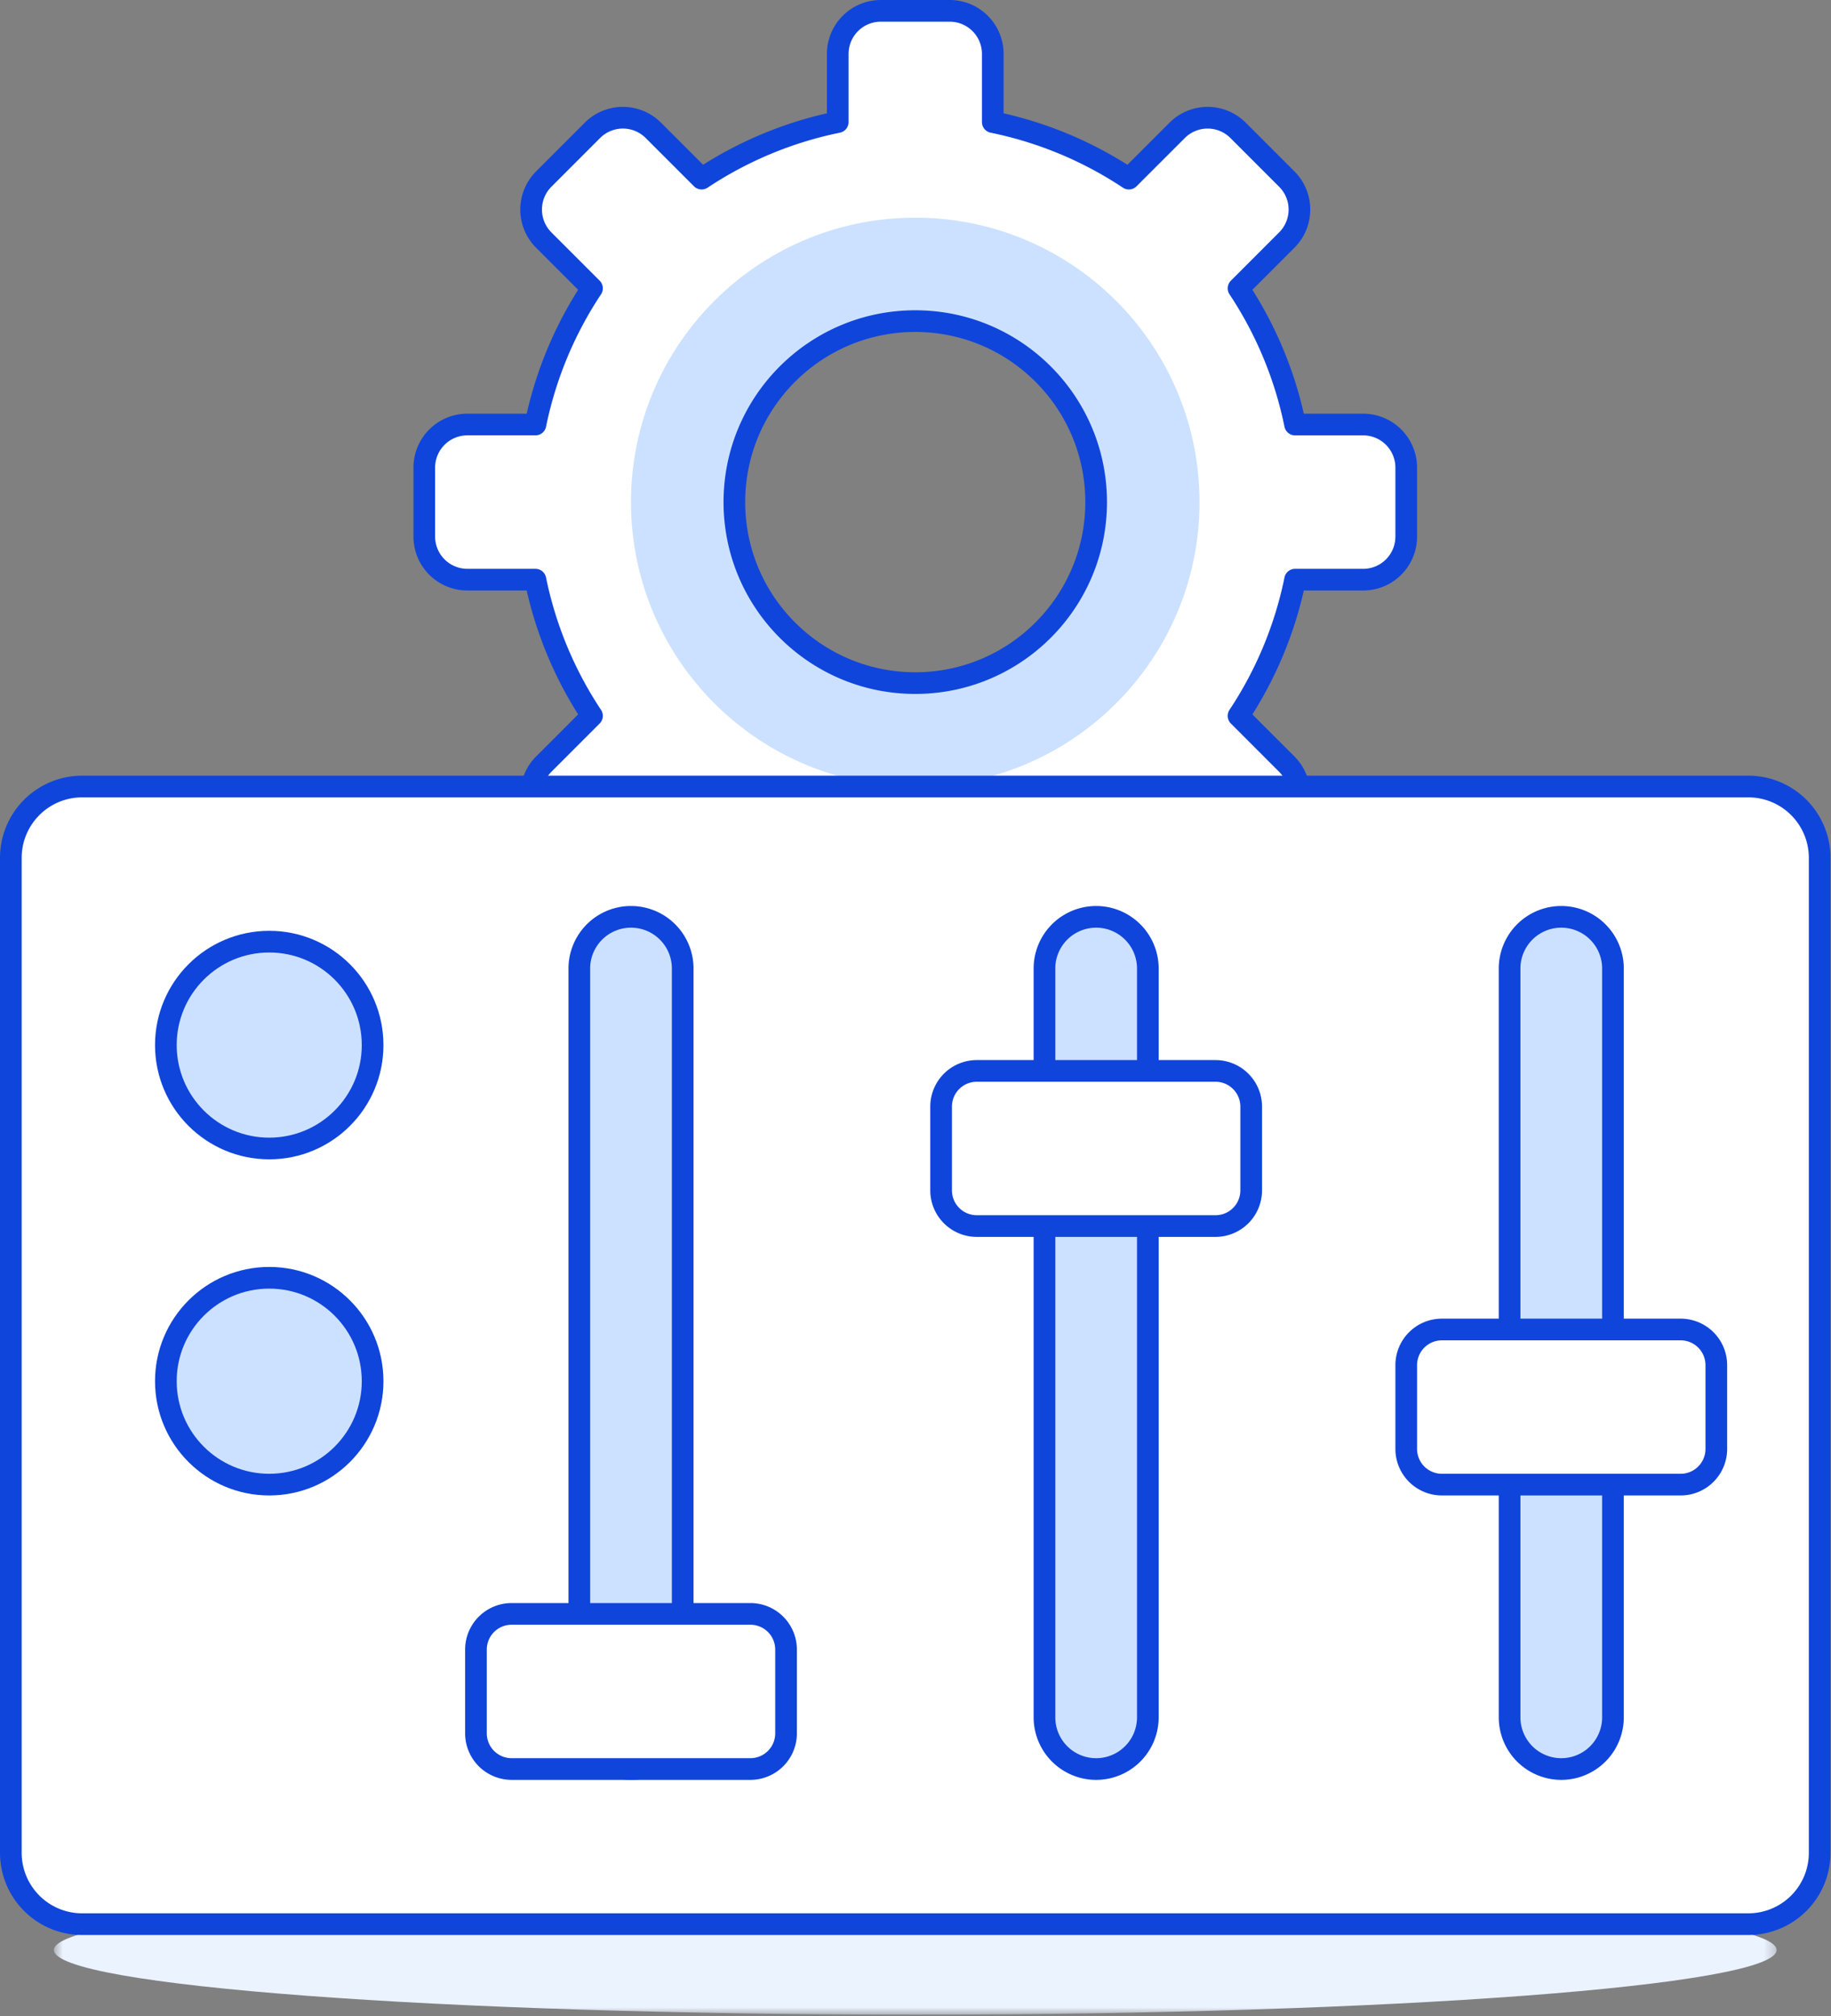 <svg width="169" height="186" viewBox="0 0 169 186" version="1.1" xmlns="http://www.w3.org/2000/svg" xmlns:xlink="http://www.w3.org/1999/xlink"><rect x="0" y="0" width="169" height="186" fill="#808080" stroke="none"/><title>api</title><defs><path id="a" d="M.683 1.242h159.005v11.926H.683z"/></defs><g stroke="none" stroke-width="1" fill="none" fill-rule="evenodd"><path d="M84.478 63.013c-9.221 0-16.696-7.476-16.696-16.696 0-9.22 7.475-16.695 16.696-16.695 9.22 0 16.695 7.474 16.695 16.695 0 9.22-7.474 16.696-16.695 16.696zm41.341-9.54a3.975 3.975 0 0 0 3.975-3.976v-6.36a3.975 3.975 0 0 0-3.975-3.975h-6.283a35.57 35.57 0 0 0-5.22-12.564l4.455-4.454a3.974 3.974 0 0 0 0-5.623l-4.497-4.497a3.975 3.975 0 0 0-5.621 0l-4.458 4.454a35.543 35.543 0 0 0-12.562-5.218V4.976A3.975 3.975 0 0 0 87.658 1h-6.36a3.975 3.975 0 0 0-3.975 3.975v6.284a35.555 35.555 0 0 0-12.563 5.218l-4.457-4.454a3.975 3.975 0 0 0-5.621 0l-4.497 4.497a3.98 3.98 0 0 0 0 5.623l4.455 4.454a35.57 35.57 0 0 0-5.22 12.564h-6.284a3.975 3.975 0 0 0-3.975 3.975v6.36a3.975 3.975 0 0 0 3.975 3.975h6.283a35.556 35.556 0 0 0 5.221 12.564l-4.455 4.455a3.98 3.98 0 0 0 0 5.621l4.497 4.497a3.972 3.972 0 0 0 5.62 0l4.458-4.454a35.548 35.548 0 0 0 12.563 5.22v6.284a3.975 3.975 0 0 0 3.975 3.975h6.36a3.975 3.975 0 0 0 3.975-3.975v-6.283a35.548 35.548 0 0 0 12.562-5.221l4.458 4.454a3.972 3.972 0 0 0 5.621 0l4.497-4.497a3.973 3.973 0 0 0 0-5.621l-4.456-4.455a35.556 35.556 0 0 0 5.221-12.564h6.283z" fill="#CCE1FF"/><path d="M84.478 72.553c-14.49 0-26.236-11.746-26.236-26.236s11.746-26.236 26.236-26.236 26.236 11.746 26.236 26.236-11.746 26.236-26.236 26.236zm41.341-19.08a3.975 3.975 0 0 0 3.975-3.976v-6.36a3.975 3.975 0 0 0-3.975-3.975h-6.283a35.548 35.548 0 0 0-5.22-12.563l4.455-4.455a3.974 3.974 0 0 0 0-5.623l-4.497-4.497a3.975 3.975 0 0 0-5.621 0l-4.458 4.456a35.515 35.515 0 0 0-12.562-5.22V4.976A3.975 3.975 0 0 0 87.658 1h-6.36a3.975 3.975 0 0 0-3.975 3.976v6.284a35.528 35.528 0 0 0-12.563 5.22l-4.457-4.456a3.975 3.975 0 0 0-5.621 0l-4.497 4.497a3.98 3.98 0 0 0 0 5.623l4.455 4.455a35.548 35.548 0 0 0-5.22 12.563h-6.284a3.975 3.975 0 0 0-3.975 3.975v6.36a3.975 3.975 0 0 0 3.975 3.975h6.283a35.556 35.556 0 0 0 5.221 12.564l-4.455 4.456a3.974 3.974 0 0 0 0 5.62l4.497 4.498a3.975 3.975 0 0 0 5.62 0l4.458-4.456a35.548 35.548 0 0 0 12.563 5.222v6.282a3.975 3.975 0 0 0 3.975 3.976h6.36a3.975 3.975 0 0 0 3.975-3.976v-6.282a35.548 35.548 0 0 0 12.562-5.222l4.458 4.456a3.975 3.975 0 0 0 5.621 0l4.497-4.498a3.973 3.973 0 0 0 0-5.62l-4.456-4.456a35.556 35.556 0 0 0 5.221-12.564h6.283z" fill="#FFF"/><path d="M84.478 63.013c-9.221 0-16.696-7.476-16.696-16.696 0-9.22 7.475-16.695 16.696-16.695 9.22 0 16.695 7.474 16.695 16.695 0 9.22-7.474 16.696-16.695 16.696zm41.341-9.54a3.975 3.975 0 0 0 3.975-3.976v-6.36a3.975 3.975 0 0 0-3.975-3.975h-6.283a35.57 35.57 0 0 0-5.22-12.564l4.455-4.454a3.974 3.974 0 0 0 0-5.623l-4.497-4.497a3.975 3.975 0 0 0-5.621 0l-4.458 4.454a35.543 35.543 0 0 0-12.562-5.218V4.976A3.975 3.975 0 0 0 87.658 1h-6.36a3.975 3.975 0 0 0-3.975 3.975v6.284a35.555 35.555 0 0 0-12.563 5.218l-4.457-4.454a3.975 3.975 0 0 0-5.621 0l-4.497 4.497a3.98 3.98 0 0 0 0 5.623l4.455 4.454a35.57 35.57 0 0 0-5.22 12.564h-6.284a3.975 3.975 0 0 0-3.975 3.975v6.36a3.975 3.975 0 0 0 3.975 3.975h6.283a35.556 35.556 0 0 0 5.221 12.564l-4.455 4.455a3.98 3.98 0 0 0 0 5.621l4.497 4.497a3.972 3.972 0 0 0 5.62 0l4.458-4.454a35.548 35.548 0 0 0 12.563 5.22v6.284a3.975 3.975 0 0 0 3.975 3.975h6.36a3.975 3.975 0 0 0 3.975-3.975v-6.283a35.548 35.548 0 0 0 12.562-5.221l4.458 4.454a3.972 3.972 0 0 0 5.621 0l4.497-4.497a3.973 3.973 0 0 0 0-5.621l-4.456-4.455a35.556 35.556 0 0 0 5.221-12.564h6.283z" stroke="#1045DB" stroke-width="2" stroke-linejoin="round"/><g transform="translate(4.292 172.676)"><mask id="b" fill="#fff"><use xlink:href="#a"/></mask><path d="M159.688 7.205c0 3.292-35.593 5.964-79.503 5.964-43.909 0-79.502-2.672-79.502-5.964 0-3.292 35.593-5.963 79.502-5.963 43.91 0 79.503 2.671 79.503 5.963" fill="#EBF3FF" mask="url(#b)"/></g><path d="M161.371 177.496H7.584A6.584 6.584 0 0 1 1 170.912V79.137a6.584 6.584 0 0 1 6.584-6.584H161.37a6.584 6.584 0 0 1 6.584 6.584v91.775a6.584 6.584 0 0 1-6.584 6.584" fill="#FFF"/><path d="M34.392 96.404c0 5.269-4.273 9.54-9.54 9.54-5.27 0-9.543-4.271-9.543-9.54 0-5.269 4.273-9.54 9.542-9.54 5.268 0 9.54 4.271 9.54 9.54" fill="#CCE1FF"/><path d="M34.392 96.404c0 5.269-4.273 9.54-9.54 9.54-5.27 0-9.543-4.271-9.543-9.54 0-5.269 4.273-9.54 9.542-9.54 5.268 0 9.54 4.271 9.54 9.54z" stroke="#1045DB" stroke-width="2" stroke-linejoin="round"/><path d="M34.392 127.41c0 5.269-4.273 9.54-9.54 9.54-5.27 0-9.543-4.271-9.543-9.54 0-5.269 4.273-9.54 9.542-9.54 5.268 0 9.54 4.271 9.54 9.54" fill="#CCE1FF"/><path d="M34.392 127.41c0 5.269-4.273 9.54-9.54 9.54-5.27 0-9.543-4.271-9.543-9.54 0-5.269 4.273-9.54 9.542-9.54 5.268 0 9.54 4.271 9.54 9.54z" stroke="#1045DB" stroke-width="2" stroke-linejoin="round"/><path d="M63.012 158.416a4.77 4.77 0 0 1-9.54 0V89.248a4.771 4.771 0 0 1 9.54 0v69.168z" fill="#CCE1FF"/><path d="M63.012 158.416a4.77 4.77 0 0 1-9.54 0V89.248a4.771 4.771 0 0 1 9.54 0v69.168z" stroke="#1045DB" stroke-width="2" stroke-linejoin="round"/><path d="M69.26 163.186H47.223a3.293 3.293 0 0 1-3.292-3.292v-7.727a3.292 3.292 0 0 1 3.292-3.292H69.26a3.292 3.292 0 0 1 3.292 3.292v7.727a3.293 3.293 0 0 1-3.292 3.292" fill="#FFF"/><path d="M69.26 163.186H47.223a3.293 3.293 0 0 1-3.292-3.292v-7.727a3.292 3.292 0 0 1 3.292-3.292H69.26a3.292 3.292 0 0 1 3.292 3.292v7.727a3.293 3.293 0 0 1-3.292 3.292z" stroke="#1045DB" stroke-width="2" stroke-linejoin="round"/><path d="M105.944 158.416a4.77 4.77 0 0 1-9.54 0V89.248a4.771 4.771 0 0 1 9.54 0v69.168z" fill="#CCE1FF"/><path d="M105.944 158.416a4.77 4.77 0 0 1-9.54 0V89.248a4.771 4.771 0 0 1 9.54 0v69.168z" stroke="#1045DB" stroke-width="2" stroke-linejoin="round"/><path d="M148.875 158.416a4.77 4.77 0 0 1-9.54 0V89.248a4.771 4.771 0 0 1 9.54 0v69.168z" fill="#CCE1FF"/><path d="M148.875 158.416a4.77 4.77 0 0 1-9.54 0V89.248a4.771 4.771 0 0 1 9.54 0v69.168z" stroke="#1045DB" stroke-width="2" stroke-linejoin="round"/><path d="M112.192 113.099H90.155a3.293 3.293 0 0 1-3.292-3.292v-7.727a3.293 3.293 0 0 1 3.292-3.292h22.037a3.293 3.293 0 0 1 3.292 3.292v7.727a3.293 3.293 0 0 1-3.292 3.292" fill="#FFF"/><path d="M112.192 113.099H90.155a3.293 3.293 0 0 1-3.292-3.292v-7.727a3.293 3.293 0 0 1 3.292-3.292h22.037a3.293 3.293 0 0 1 3.292 3.292v7.727a3.293 3.293 0 0 1-3.292 3.292z" stroke="#1045DB" stroke-width="2" stroke-linejoin="round"/><path d="M155.123 136.95h-22.037a3.293 3.293 0 0 1-3.292-3.292v-7.726a3.292 3.292 0 0 1 3.292-3.292h22.037a3.292 3.292 0 0 1 3.292 3.292v7.726a3.293 3.293 0 0 1-3.292 3.292" fill="#FFF"/><path d="M155.123 136.95h-22.037a3.293 3.293 0 0 1-3.292-3.292v-7.726a3.292 3.292 0 0 1 3.292-3.292h22.037a3.292 3.292 0 0 1 3.292 3.292v7.726a3.293 3.293 0 0 1-3.292 3.292z" stroke="#1045DB" stroke-width="2" stroke-linejoin="round"/><path d="M161.371 177.496H7.584A6.584 6.584 0 0 1 1 170.912V79.137a6.584 6.584 0 0 1 6.584-6.584H161.37a6.584 6.584 0 0 1 6.584 6.584v91.775a6.584 6.584 0 0 1-6.584 6.584z" stroke="#1045DB" stroke-width="2" stroke-linecap="round" stroke-linejoin="round"/></g></svg>